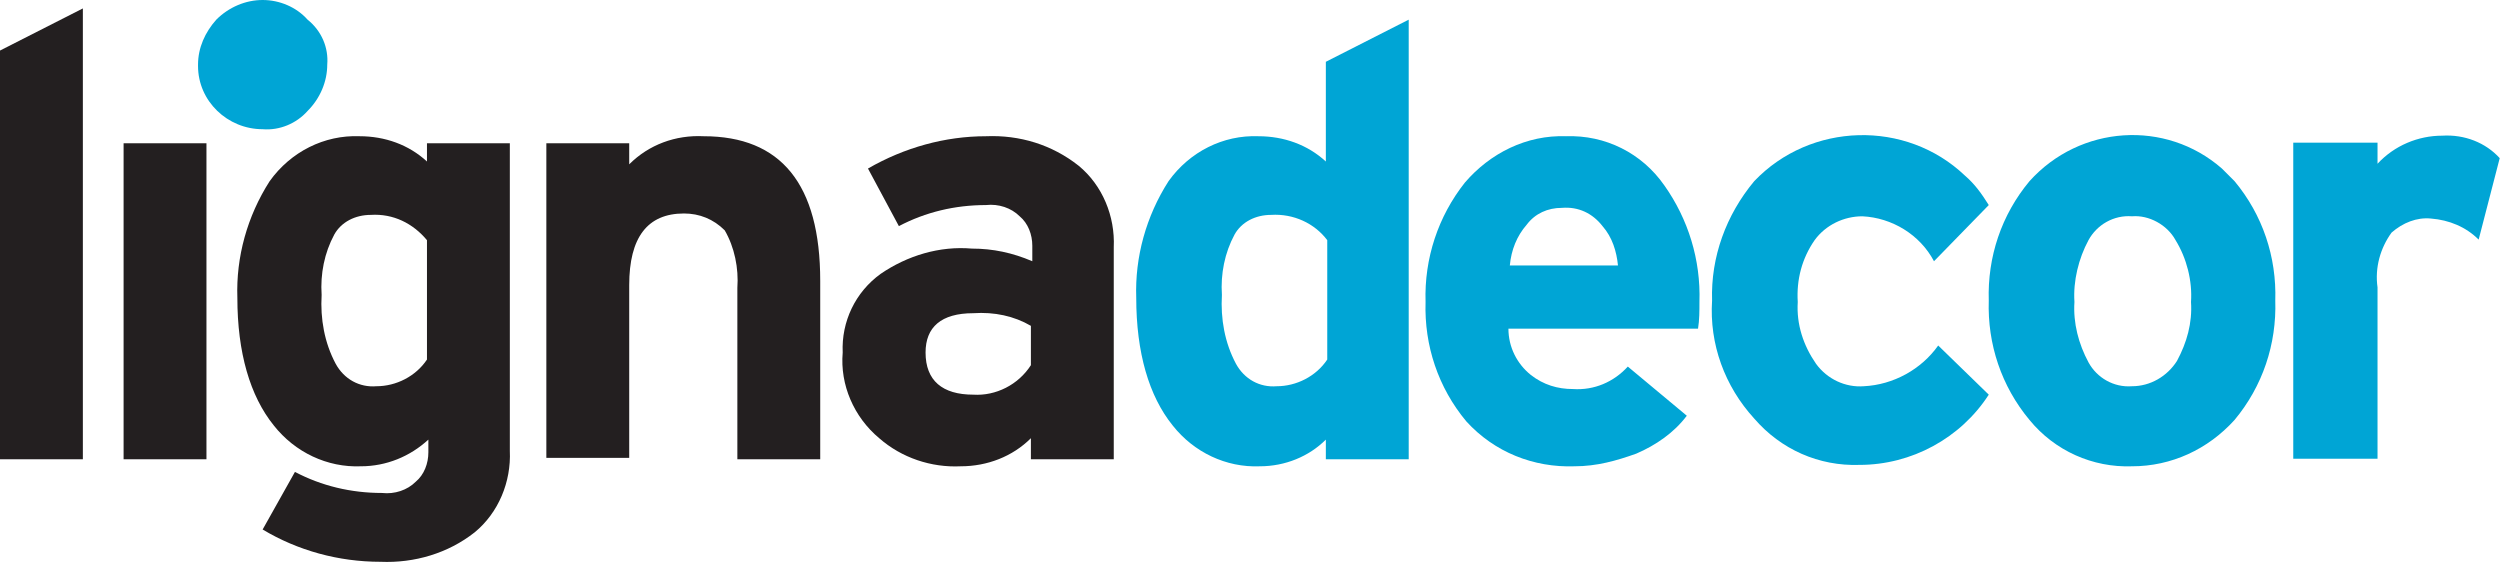 <svg xmlns="http://www.w3.org/2000/svg" xmlns:xlink="http://www.w3.org/1999/xlink" id="Layer_1" x="0px" y="0px" viewBox="0 0 178 40" style="enable-background:new 0 0 178 40;" xml:space="preserve"><style type="text/css">	.st0{fill:#231F20;}	.st1{fill:#00A5D5;}	.st2{fill:none;}	.st3{clip-path:url(#SVGID_2_);}</style><g id="logo" transform="translate(-0.6)">	<path id="Fill_1" class="st0" d="M27.7,40c-3,0-5.9-0.8-8.4-2.3l2.3-4.1c1.9,1,4,1.5,6.2,1.5c0.9,0.1,1.8-0.2,2.4-0.8  c0.6-0.5,0.9-1.3,0.9-2.1v-0.9c-1.3,1.2-3,1.9-4.8,1.9c-2.4,0.1-4.7-1-6.2-2.9c-1.7-2.1-2.6-5.2-2.6-9.1c-0.1-2.9,0.7-5.8,2.3-8.3  c1.5-2.1,3.9-3.3,6.4-3.2c1.8,0,3.5,0.6,4.8,1.8v-1.3h5.9v21.9c0.1,2.2-0.8,4.4-2.5,5.8C32.5,39.4,30.1,40.1,27.7,40z M27,15.3  c-1.1,0-2.1,0.5-2.6,1.4c-0.7,1.3-1,2.8-0.9,4.3c-0.1,1.7,0.2,3.4,1,4.9c0.6,1.1,1.7,1.7,2.9,1.6c1.4,0,2.8-0.7,3.6-1.9v-8.5  C30,15.9,28.6,15.2,27,15.3z"></path>	<path id="Fill_3" class="st1" d="M90.3,33.2c-2.4,0.1-4.7-1-6.2-2.9c-1.7-2.1-2.6-5.2-2.6-9.1c-0.1-2.9,0.7-5.8,2.3-8.3  c1.5-2.1,3.9-3.3,6.4-3.2c1.8,0,3.5,0.6,4.8,1.8V4.4l5.9-3v31.3H95v-1.4C93.8,32.5,92.1,33.2,90.3,33.2z M91.1,15.3  c-1.1,0-2.1,0.5-2.6,1.4c-0.7,1.3-1,2.8-0.9,4.3c-0.1,1.7,0.2,3.4,1,4.9c0.6,1.1,1.7,1.7,2.9,1.6c1.4,0,2.8-0.7,3.6-1.9v-8.5  C94.2,15.9,92.7,15.2,91.1,15.3z"></path>	<path id="Fill_5" class="st1" d="M112.7,33.2c-2.9,0.1-5.7-1-7.7-3.2c-2-2.4-3-5.4-2.9-8.5c-0.1-3.1,0.9-6.1,2.8-8.5  c1.8-2.1,4.4-3.4,7.2-3.3c2.8-0.1,5.4,1.2,7,3.5c1.7,2.4,2.6,5.3,2.5,8.3c0,0.6,0,1.3-0.1,1.9H108c0,1.3,0.6,2.5,1.6,3.3  c0.9,0.7,1.9,1,3,1c1.5,0.1,2.9-0.5,3.9-1.6l4.2,3.5c-0.9,1.2-2.2,2.1-3.6,2.7C115.7,32.8,114.3,33.2,112.7,33.2z M111.8,14.8  c-1,0-1.9,0.4-2.5,1.2c-0.7,0.8-1.1,1.8-1.2,2.9h7.7c-0.1-1-0.4-2-1.1-2.8C114,15.2,113,14.7,111.8,14.8z"></path>	<path id="Fill_7" class="st1" d="M142.2,28.1c-2,3.1-5.5,5-9.2,5c-2.9,0.1-5.6-1.1-7.5-3.3c-2.1-2.3-3.2-5.3-3-8.4  c-0.1-3.1,1-6.1,3-8.5c4-4.2,10.8-4.4,15-0.4c0.7,0.6,1.2,1.3,1.7,2.1l-3.9,4c-1-1.9-3-3.1-5.1-3.2c-1.3,0-2.6,0.6-3.4,1.7  c-0.9,1.3-1.3,2.8-1.2,4.4c-0.1,1.6,0.4,3.1,1.3,4.4c0.8,1.1,2.1,1.7,3.4,1.6c2.1-0.1,4.1-1.2,5.3-2.9L142.2,28.1"></path>	<path id="Fill_9" class="st1" d="M152.4,33.2c-2.8,0.1-5.5-1.1-7.3-3.3c-2-2.4-3-5.4-2.9-8.5c-0.1-3.1,0.9-6.1,2.9-8.5  c3.6-4,9.7-4.4,13.7-0.9c0.3,0.3,0.6,0.6,0.9,0.9c2,2.4,3,5.4,2.9,8.5c0.1,3.1-0.9,6.1-2.9,8.5C157.8,32,155.2,33.2,152.4,33.2z   M152.4,15.4c-1.3-0.1-2.5,0.6-3.1,1.7c-0.7,1.3-1.1,2.9-1,4.4c-0.1,1.5,0.3,3,1,4.3c0.6,1.1,1.8,1.8,3.1,1.7  c1.3,0,2.5-0.7,3.2-1.8c0.7-1.3,1.1-2.7,1-4.2c0.1-1.5-0.3-3.1-1.1-4.4C154.9,16,153.6,15.3,152.4,15.4z"></path>	<g id="Group_13" transform="translate(163.78 9.66)">		<path id="Clip_12-2" class="st2" d="M0.1,0h14.7v23H0.1V0z"></path>		<g id="Group_517">			<g>				<defs>					<rect id="SVGID_1_" x="0.1" y="0" width="14.7" height="23"></rect>				</defs>				<clipPath id="SVGID_2_">					<use xlink:href="#SVGID_1_" style="overflow:visible;"></use>				</clipPath>				<g id="Group_13-2" class="st3">					<path id="Fill_11" class="st1" d="M14.8,1.6l-1.5,5.8C12.4,6.5,11.2,6,9.9,5.9c-1-0.1-2,0.3-2.8,1c-0.8,1.1-1.2,2.5-1,3.9V23      h-6V0.5h6V2C7.3,0.7,9,0,10.7,0C12.3-0.1,13.8,0.5,14.8,1.6"></path>				</g>			</g>		</g>	</g>	<path id="Fill_14" class="st0" d="M6.5,32.7H0.6V3.6l5.9-3V32.7z"></path>	<path id="Fill_16" class="st0" d="M9.4,32.7h5.9V10.2H9.4V32.7z"></path>	<path id="Fill_18" class="st0" d="M59,32.7h-5.9V20.5c0.1-1.4-0.2-2.9-0.9-4.1c-0.8-0.8-1.8-1.2-2.9-1.2c-2.6,0-3.9,1.7-3.9,5.1  v12.3h-5.9V10.2h5.9v1.5c1.4-1.4,3.3-2.1,5.3-2c5.5,0,8.3,3.4,8.3,10.3V32.7"></path>	<path id="Fill_19" class="st0" d="M69,33.2c-2.1,0.1-4.2-0.6-5.8-2c-1.8-1.5-2.8-3.8-2.6-6.1c-0.1-2.2,0.9-4.3,2.7-5.6  c1.9-1.3,4.2-2,6.5-1.8c1.5,0,2.9,0.3,4.3,0.9v-1.1c0-0.8-0.3-1.6-0.9-2.1c-0.6-0.6-1.5-0.9-2.4-0.8c-2.2,0-4.3,0.5-6.2,1.5  L62.4,12c2.6-1.5,5.5-2.3,8.4-2.3c2.4-0.1,4.7,0.6,6.6,2.1c1.7,1.4,2.6,3.6,2.5,5.8v15.1H74v-1.5C72.7,32.5,70.9,33.2,69,33.2z   M69.9,22.3c-2.3,0-3.4,1-3.4,2.8c0,2,1.2,3,3.4,3c1.6,0.1,3.2-0.7,4.1-2.1v-2.8C72.8,22.5,71.4,22.2,69.9,22.3z"></path>	<path id="Fill_20" class="st1" d="M23.9,4.6c0,1.2-0.5,2.4-1.4,3.3c-0.8,0.9-2,1.4-3.2,1.3c-2.5,0-4.6-2-4.6-4.5V4.6  c0-1.2,0.5-2.3,1.3-3.2C16.9,0.5,18.1,0,19.3,0c1.2,0,2.4,0.5,3.2,1.4C23.5,2.2,24,3.4,23.9,4.6"></path></g></svg>